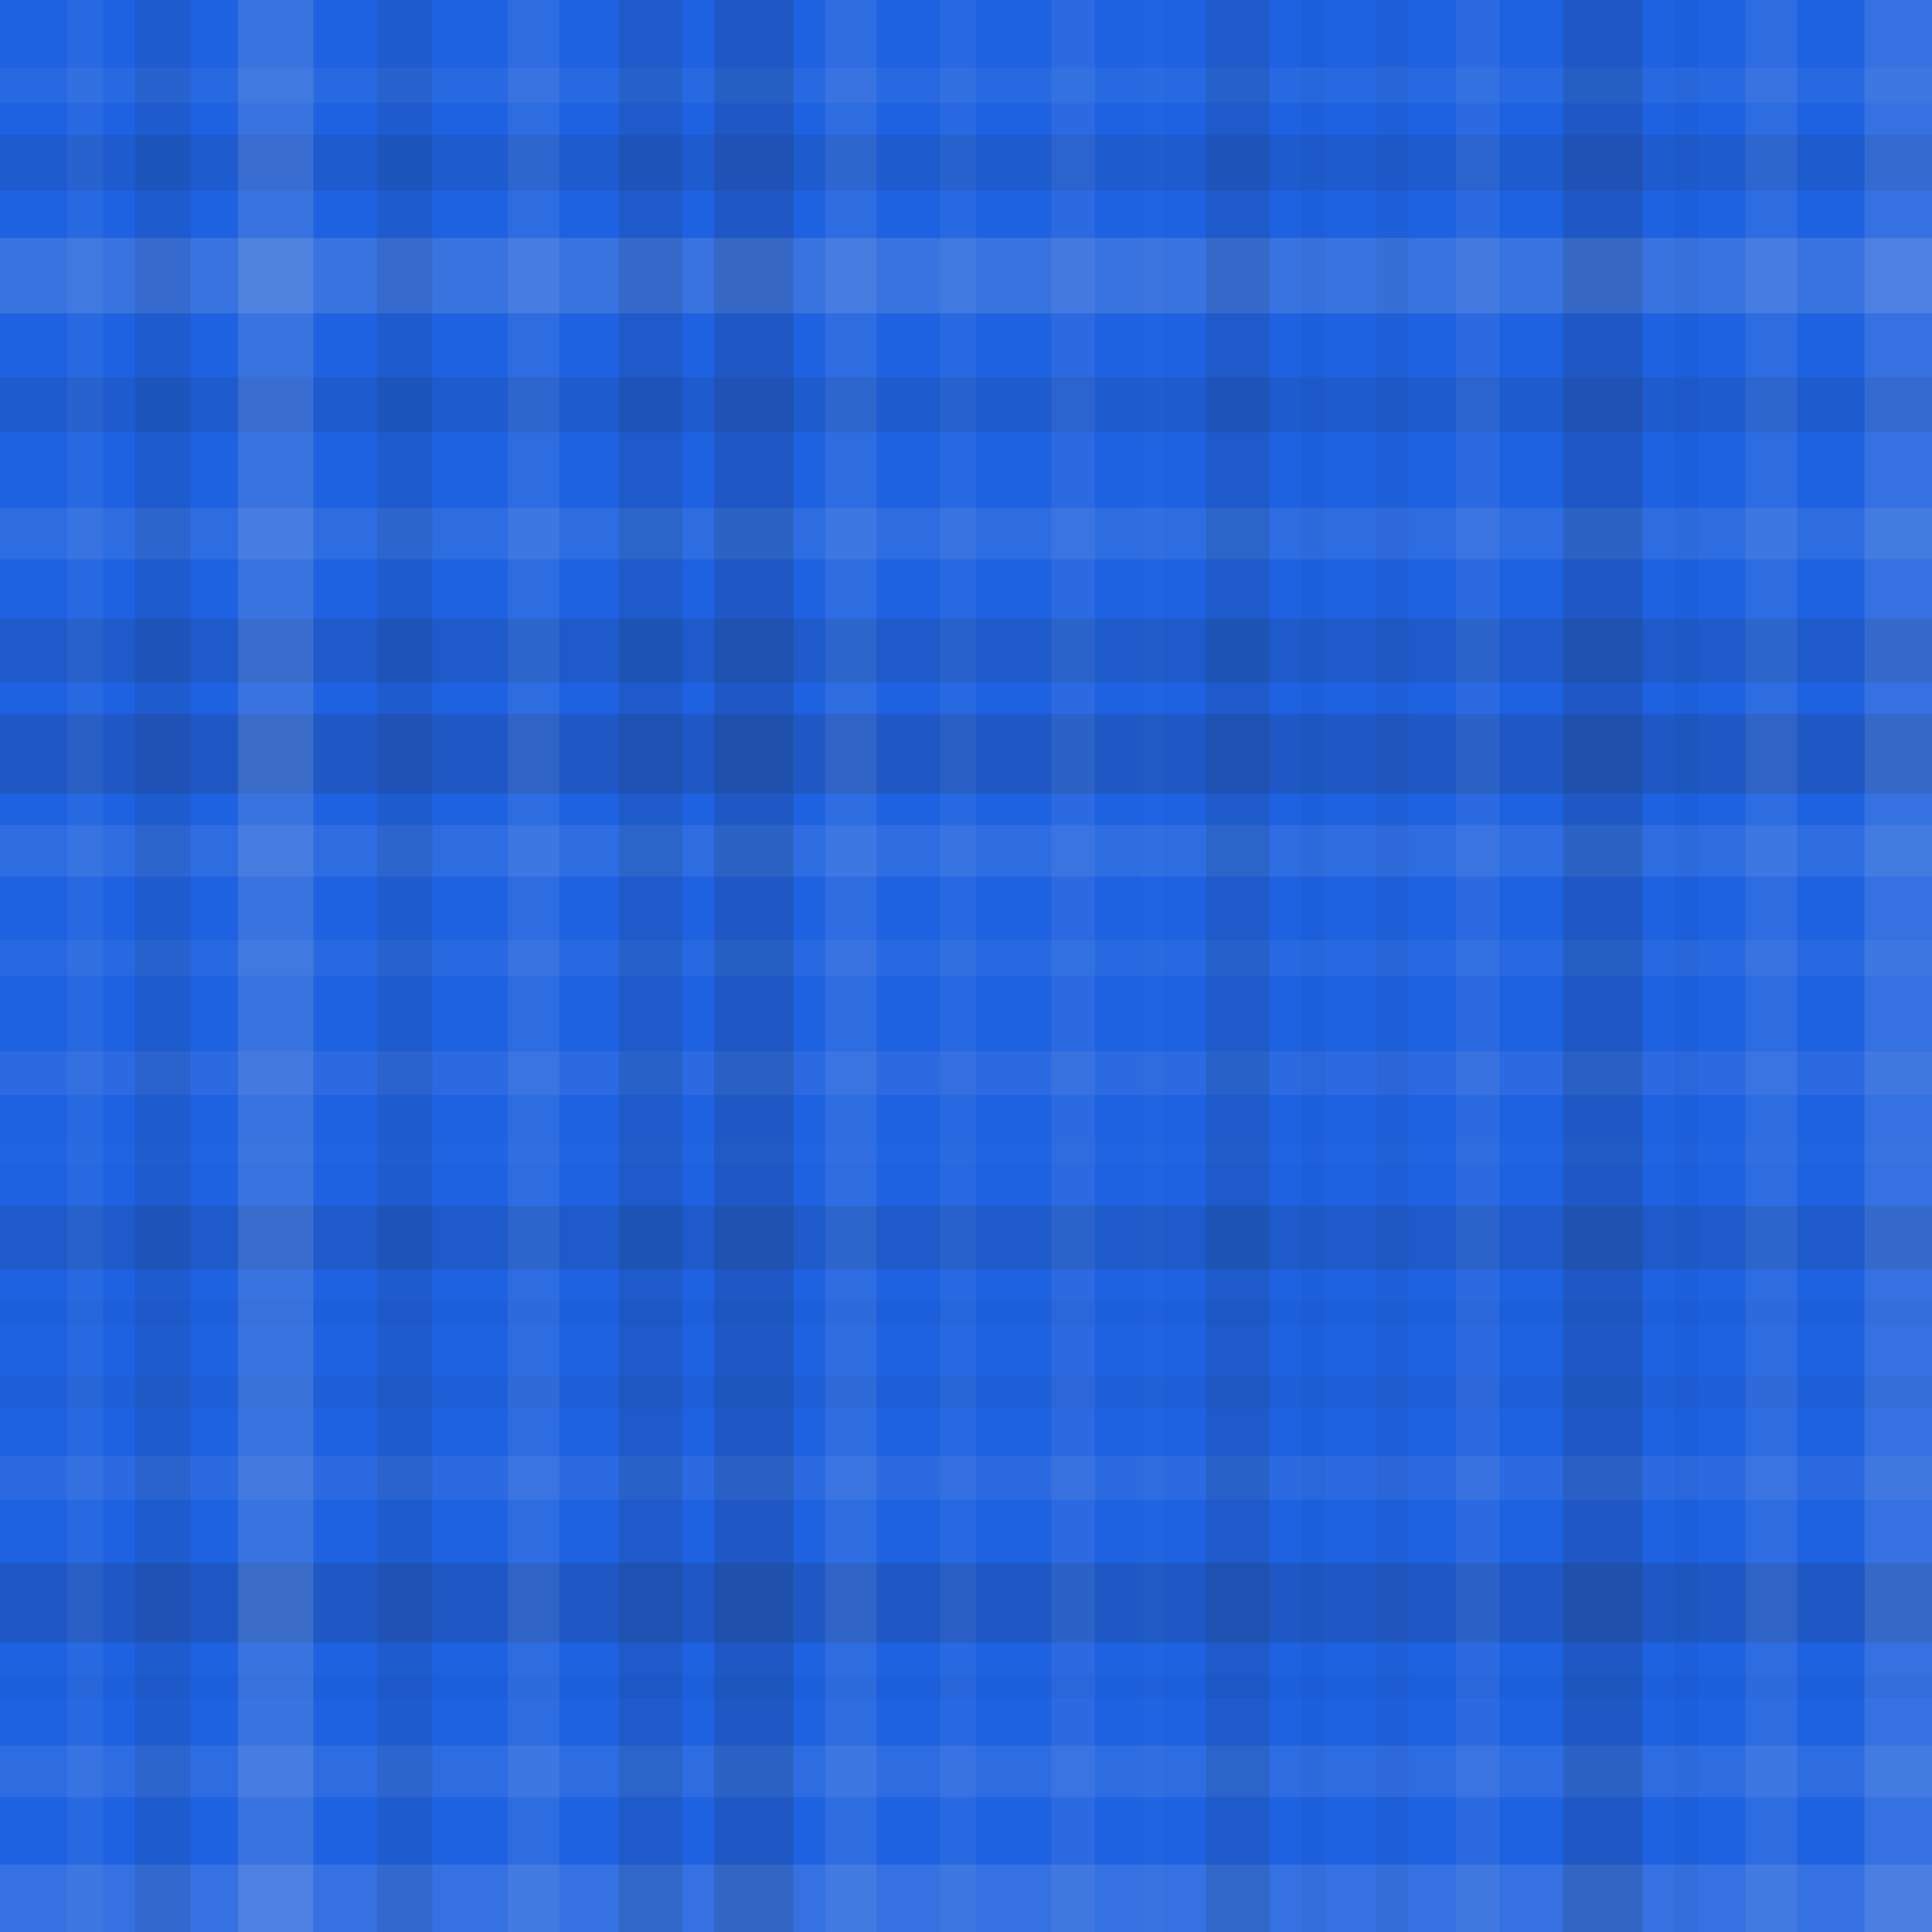<svg xmlns="http://www.w3.org/2000/svg" width="487" height="487" viewbox="0 0 487 487" preserveAspectRatio="none"><rect x="0" y="0" width="100%" height="100%" fill="rgb(30, 98, 225)" /><rect x="0" y="17" width="100%" height="9" opacity="0.055" fill="#ddd" /><rect x="0" y="34" width="100%" height="14" opacity="0.098" fill="#222" /><rect x="0" y="60" width="100%" height="19" opacity="0.141" fill="#ddd" /><rect x="0" y="95" width="100%" height="14" opacity="0.098" fill="#222" /><rect x="0" y="128" width="100%" height="13" opacity="0.089" fill="#ddd" /><rect x="0" y="156" width="100%" height="16" opacity="0.115" fill="#222" /><rect x="0" y="180" width="100%" height="20" opacity="0.15" fill="#222" /><rect x="0" y="208" width="100%" height="13" opacity="0.089" fill="#ddd" /><rect x="0" y="237" width="100%" height="9" opacity="0.055" fill="#ddd" /><rect x="0" y="265" width="100%" height="11" opacity="0.072" fill="#ddd" /><rect x="0" y="288" width="100%" height="5" opacity="0.02" fill="#ddd" /><rect x="0" y="304" width="100%" height="16" opacity="0.115" fill="#222" /><rect x="0" y="328" width="100%" height="6" opacity="0.029" fill="#222" /><rect x="0" y="347" width="100%" height="8" opacity="0.046" fill="#222" /><rect x="0" y="367" width="100%" height="11" opacity="0.072" fill="#ddd" /><rect x="0" y="394" width="100%" height="20" opacity="0.15" fill="#222" /><rect x="0" y="422" width="100%" height="6" opacity="0.029" fill="#222" /><rect x="0" y="440" width="100%" height="13" opacity="0.089" fill="#ddd" /><rect x="0" y="470" width="100%" height="17" opacity="0.124" fill="#ddd" /><rect x="17" y="0" width="9" height="100%" opacity="0.055" fill="#ddd" /><rect x="34" y="0" width="14" height="100%" opacity="0.098" fill="#222" /><rect x="60" y="0" width="19" height="100%" opacity="0.141" fill="#ddd" /><rect x="95" y="0" width="14" height="100%" opacity="0.098" fill="#222" /><rect x="128" y="0" width="13" height="100%" opacity="0.089" fill="#ddd" /><rect x="156" y="0" width="16" height="100%" opacity="0.115" fill="#222" /><rect x="180" y="0" width="20" height="100%" opacity="0.15" fill="#222" /><rect x="208" y="0" width="13" height="100%" opacity="0.089" fill="#ddd" /><rect x="237" y="0" width="9" height="100%" opacity="0.055" fill="#ddd" /><rect x="265" y="0" width="11" height="100%" opacity="0.072" fill="#ddd" /><rect x="288" y="0" width="5" height="100%" opacity="0.02" fill="#ddd" /><rect x="304" y="0" width="16" height="100%" opacity="0.115" fill="#222" /><rect x="328" y="0" width="6" height="100%" opacity="0.029" fill="#222" /><rect x="347" y="0" width="8" height="100%" opacity="0.046" fill="#222" /><rect x="367" y="0" width="11" height="100%" opacity="0.072" fill="#ddd" /><rect x="394" y="0" width="20" height="100%" opacity="0.15" fill="#222" /><rect x="422" y="0" width="6" height="100%" opacity="0.029" fill="#222" /><rect x="440" y="0" width="13" height="100%" opacity="0.089" fill="#ddd" /><rect x="470" y="0" width="17" height="100%" opacity="0.124" fill="#ddd" /></svg>